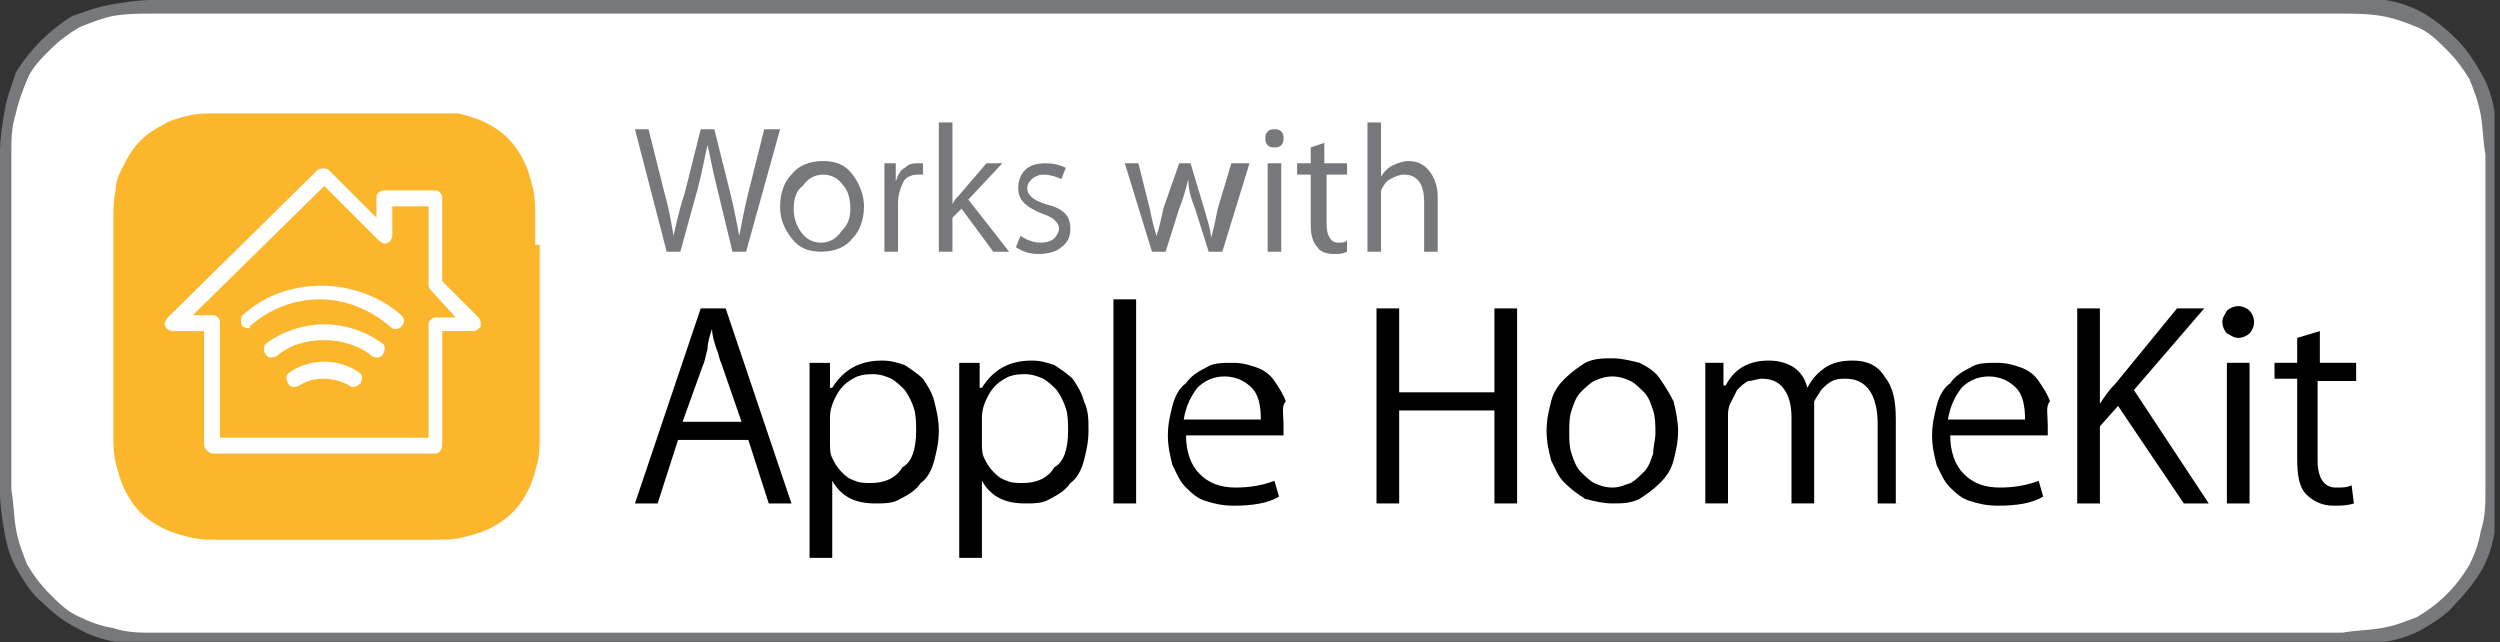 <?xml version="1.0" encoding="UTF-8" standalone="no"?><!DOCTYPE svg PUBLIC "-//W3C//DTD SVG 1.1//EN" "http://www.w3.org/Graphics/SVG/1.1/DTD/svg11.dtd"><svg width="100%" height="100%" viewBox="0 0 257 66" version="1.1" xmlns="http://www.w3.org/2000/svg" xmlns:xlink="http://www.w3.org/1999/xlink" xml:space="preserve" xmlns:serif="http://www.serif.com/" style="fill-rule:evenodd;clip-rule:evenodd;stroke-linejoin:round;stroke-miterlimit:1.414;"><rect x="0" y="0" width="257" height="66" fill="#333333" stroke="none"/><clipPath id="_clip1"><rect id="homekit-logo" x="0" y="0" width="256.432" height="65.973"/></clipPath><g clip-path="url(#_clip1)"><g><path d="M236.617,0l-216.802,0l-4.196,0c-1.399,0 -2.797,0.233 -4.196,0.466c-1.399,0.233 -2.564,0.7 -3.963,1.166c-1.166,0.699 -2.331,1.632 -3.264,2.564c-0.932,0.933 -1.865,2.098 -2.564,3.264c-0.466,1.399 -0.933,2.564 -1.166,3.963c-0.233,1.399 -0.466,2.797 -0.466,4.196l0,34.968c0,1.399 0.233,2.798 0.466,4.196c0.233,1.399 0.7,2.798 1.399,3.963c0.699,1.166 1.399,2.332 2.564,3.264c0.933,0.933 2.098,1.865 3.497,2.564c1.166,0.7 2.564,1.166 3.963,1.399c1.399,0.233 2.798,0.233 4.196,0.466l224.961,0c1.399,0 2.798,-0.233 4.197,-0.466c1.398,-0.233 2.797,-0.699 3.963,-1.399c1.165,-0.699 2.331,-1.398 3.263,-2.564c0.933,-0.932 1.865,-2.098 2.565,-3.264c0.699,-1.165 1.165,-2.564 1.398,-3.963c0.234,-1.398 0.234,-2.797 0.467,-4.196l0,-4.196l0,-26.576l0,-4.196c0,-1.399 -0.233,-2.797 -0.467,-4.196c-0.233,-1.399 -0.699,-2.798 -1.398,-3.963c-0.7,-1.166 -1.399,-2.331 -2.565,-3.497c-0.932,-0.932 -2.098,-1.865 -3.263,-2.564c-1.166,-0.7 -2.565,-1.166 -3.963,-1.399c-1.399,-0.233 -2.798,-0.233 -4.197,-0.466c-0.699,0 -1.398,0 -1.864,0c-1.166,0.466 -1.865,0.466 -2.565,0.466Z" style="fill:#77787b;fill-rule:nonzero;"/><path d="M236.617,1.399l4.196,0c1.166,0 2.565,0 3.963,0.233c1.399,0.233 2.565,0.699 3.73,1.165c1.166,0.467 2.098,1.399 3.031,2.332c0.932,0.932 1.632,1.865 2.331,3.03c0.466,1.166 0.933,2.331 1.166,3.73c0.233,1.399 0.233,2.798 0.466,3.963l0,34.735c0,1.166 0,2.564 -0.466,3.963c-0.233,1.399 -0.7,2.564 -1.166,3.497c-0.699,1.166 -1.399,2.098 -2.331,3.031c-0.933,0.932 -1.865,1.631 -3.031,2.331c-1.165,0.466 -2.331,0.932 -3.73,1.165c-1.398,0.233 -2.797,0.233 -3.963,0.467l-4.196,0l-216.802,0l-4.196,0c-1.166,0 -2.564,0 -3.963,-0.467c-1.399,-0.233 -2.564,-0.699 -3.497,-1.165c-1.165,-0.466 -2.098,-1.399 -3.03,-2.331c-0.933,-0.933 -1.632,-1.865 -2.332,-3.031c-0.466,-1.166 -0.932,-2.331 -1.165,-3.73c-0.233,-1.399 -0.233,-2.797 -0.466,-3.963c0,-0.466 0,-0.932 0,-1.399l0,-0.466l0,-2.331l0,-26.343l0,-2.331l0,-0.466c0,-0.466 0,-0.933 0,-1.399c0,-1.166 0,-2.564 0.466,-3.963c0.233,-1.166 0.699,-2.331 1.165,-3.497c0.467,-1.165 1.399,-2.098 2.332,-3.03c0.932,-0.933 1.865,-1.632 3.03,-2.332c1.166,-0.466 2.331,-0.932 3.497,-1.165c1.399,-0.233 2.797,-0.233 3.963,-0.233l220.998,0" style="fill:#fff;fill-rule:nonzero;"/><g><g><g><path d="M80.193,13.288l-3.496,12.588l-1.399,0l-1.632,-6.76c-0.466,-1.865 -0.699,-3.264 -0.932,-4.196c-0.234,0.932 -0.467,2.331 -0.933,4.196l-1.865,6.76l-1.399,0l-3.263,-12.588l1.398,0l1.632,6.527c0.467,1.632 0.7,3.031 0.933,4.43c0.233,-0.933 0.466,-2.332 1.165,-4.43l1.632,-6.527l1.399,0l1.632,6.527c0.466,1.865 0.699,3.264 0.932,4.43c0.233,-1.166 0.466,-2.565 0.933,-4.43l1.632,-6.527l1.631,0Z" style="fill:#77787b;fill-rule:nonzero;"/><path d="M88.819,21.214c0,1.399 -0.466,2.564 -1.166,3.264c-0.699,0.932 -1.865,1.398 -3.263,1.398c-1.399,0 -2.332,-0.466 -3.031,-1.398c-0.699,-0.933 -1.166,-1.865 -1.166,-3.264c0,-1.399 0.467,-2.564 1.166,-3.264c0.699,-0.932 1.865,-1.398 3.264,-1.398c1.398,0 2.331,0.466 3.03,1.398c0.7,0.933 1.166,2.098 1.166,3.264Zm-1.399,0.233c0,-0.932 -0.233,-1.865 -0.699,-2.331c-0.466,-0.699 -1.166,-1.166 -2.098,-1.166c-0.933,0 -1.632,0.467 -2.098,1.166c-0.7,0.466 -0.933,1.399 -0.933,2.331c0,0.933 0.233,1.632 0.699,2.331c0.467,0.7 1.166,1.166 2.099,1.166c0.932,0 1.631,-0.466 2.098,-1.166c0.699,-0.699 0.932,-1.398 0.932,-2.331Z" style="fill:#77787b;fill-rule:nonzero;"/><path d="M94.88,17.95c-0.233,0 -0.233,0 -0.466,0c-0.7,0 -1.399,0.233 -1.632,0.933c-0.233,0.466 -0.466,1.165 -0.466,2.098l0,4.895l-1.399,0l0,-6.294c0,-0.932 0,-1.865 0,-2.797l1.166,0l0,1.865c0.233,-0.7 0.466,-1.166 0.932,-1.399c0.466,-0.466 0.933,-0.466 1.399,-0.466c0.233,0 0.233,0 0.466,0l0,1.165Z" style="fill:#77787b;fill-rule:nonzero;"/><path d="M103.739,25.876l-1.632,0l-3.264,-4.429l-0.932,0.933l0,3.496l-1.399,0l0,-13.287l1.399,0l0,8.392c0.233,-0.466 0.466,-0.7 0.699,-0.933l2.797,-3.263l1.632,0l-3.497,3.73l4.197,5.361Z" style="fill:#77787b;fill-rule:nonzero;"/><path d="M110.033,23.545c0,0.7 -0.233,1.399 -0.933,1.865c-0.466,0.466 -1.398,0.699 -2.331,0.699c-0.932,0 -1.632,-0.233 -2.331,-0.699l0.466,-1.165c0.7,0.466 1.399,0.699 2.098,0.699c0.7,0 1.166,-0.233 1.399,-0.466c0.233,-0.233 0.466,-0.7 0.466,-0.933c0,-0.466 -0.233,-0.699 -0.466,-0.932c-0.233,-0.233 -0.699,-0.467 -1.399,-0.7c-1.632,-0.699 -2.331,-1.398 -2.331,-2.564c0,-0.699 0.233,-1.399 0.699,-1.865c0.467,-0.466 1.166,-0.699 2.098,-0.699c0.933,0 1.632,0.233 2.099,0.466l-0.467,1.166c-0.466,-0.234 -1.165,-0.467 -1.865,-0.467c-0.466,0 -0.932,0.233 -1.165,0.467c-0.233,0.233 -0.466,0.466 -0.466,0.932c0,0.466 0.233,0.699 0.466,0.932c0.233,0.234 0.699,0.467 1.398,0.7c1.865,0.466 2.565,1.165 2.565,2.564Z" style="fill:#77787b;fill-rule:nonzero;"/><path d="M128.449,16.785l-2.797,9.091l-1.399,0l-1.399,-4.429c-0.466,-1.166 -0.699,-2.098 -0.699,-3.03c-0.233,0.932 -0.466,1.864 -0.932,3.03l-1.399,4.429l-1.399,0l-2.797,-9.091l1.398,0l1.166,4.662c0.233,1.166 0.466,2.098 0.699,2.798c0.234,-0.7 0.467,-1.632 0.7,-2.798l1.632,-4.662l1.165,0l1.399,4.662c0.233,0.933 0.699,2.098 0.699,3.031c0.233,-0.7 0.467,-1.865 0.7,-3.031l1.398,-4.662l1.865,0Z" style="fill:#77787b;fill-rule:nonzero;"/><path d="M131.946,14.22c0,0.233 0,0.467 -0.233,0.7c-0.233,0.233 -0.466,0.233 -0.699,0.233c-0.233,0 -0.467,0 -0.7,-0.233c-0.233,-0.233 -0.233,-0.467 -0.233,-0.7c0,-0.233 0,-0.466 0.233,-0.699c0.233,-0.233 0.467,-0.233 0.7,-0.233c0.233,0 0.466,0 0.699,0.233c0.233,0.233 0.233,0.466 0.233,0.699Zm-0.233,11.656l-1.399,0l0,-9.091l1.399,0l0,9.091Z" style="fill:#77787b;fill-rule:nonzero;"/><path d="M138.707,17.95l-2.332,0l0,5.129c0,1.166 0.467,1.865 1.166,1.865c0.466,0 0.699,0 0.933,-0.233l0,1.165c-0.467,0.233 -0.7,0.233 -1.399,0.233c-0.7,0 -1.399,-0.233 -1.632,-0.699c-0.466,-0.466 -0.699,-1.165 -0.699,-2.331l0,-5.129l-1.399,0l0,-1.165l1.399,0l0,-1.632l1.398,-0.466l0,2.098l2.332,0l0,1.165l0.233,0Z" style="fill:#77787b;fill-rule:nonzero;"/><path d="M147.798,25.876l-1.398,0l0,-5.128c0,-1.865 -0.7,-2.798 -2.098,-2.798c-0.467,0 -0.933,0.233 -1.399,0.467c-0.466,0.233 -0.7,0.699 -0.933,1.165l0,6.294l-1.398,0l0,-13.287l1.398,0l0,5.594c0.233,-0.466 0.7,-0.932 1.166,-1.165c0.466,-0.233 1.166,-0.466 1.632,-0.466c0.699,0 1.398,0.233 1.865,0.699c0.699,0.699 1.165,1.632 1.165,3.03l0,5.595Z" style="fill:#77787b;fill-rule:nonzero;"/></g><g><path d="M79.028,51.753l-2.098,-6.528l-7.227,0l-2.098,6.528l-2.331,0l6.76,-20.049l2.565,0l6.76,20.049l-2.331,0Zm-8.859,-8.393l6.061,0l-2.098,-6.061c-0.233,-0.466 -0.233,-0.932 -0.466,-1.398c-0.233,-0.7 -0.466,-1.399 -0.466,-2.099c-0.233,0.7 -0.466,1.399 -0.466,2.099c-0.234,0.699 -0.234,1.165 -0.467,1.631l-2.098,5.828Z" style="fill-rule:nonzero;"/><path d="M96.512,44.293c0,1.165 -0.233,2.098 -0.466,3.03c-0.234,0.933 -0.7,1.865 -1.399,2.332c-0.466,0.699 -1.166,1.165 -2.098,1.631c-0.7,0.467 -1.632,0.467 -2.565,0.467c-2.098,0 -3.496,-0.7 -4.429,-2.331l0,7.926l-2.331,0l0,-15.386l0,-4.663l2.098,0l0,2.565l0.233,0c1.166,-1.865 2.798,-2.798 5.129,-2.798c0.932,0 1.632,0.233 2.331,0.466c0.699,0.467 1.399,0.933 1.865,1.399c0.466,0.699 0.932,1.399 1.166,2.331c0.233,0.933 0.466,1.865 0.466,3.031Zm-2.331,0c0,-0.699 0,-1.632 -0.233,-2.331c-0.234,-0.7 -0.467,-1.166 -0.933,-1.865c-0.466,-0.467 -0.932,-0.933 -1.399,-1.166c-0.466,-0.233 -1.165,-0.466 -1.865,-0.466c-0.466,0 -0.932,0 -1.631,0.233c-0.467,0.233 -0.933,0.466 -1.399,0.932c-0.466,0.467 -0.7,0.933 -0.933,1.399c-0.233,0.466 -0.466,1.166 -0.466,1.865l0,2.564c0,0.7 0,1.166 0.233,1.632c0.233,0.467 0.466,0.933 0.933,1.399c0.466,0.466 0.699,0.699 1.398,0.933c0.467,0.233 1.166,0.233 1.632,0.233c1.399,0 2.565,-0.467 3.264,-1.632c0.932,-0.466 1.399,-1.865 1.399,-3.73Z" style="fill-rule:nonzero;"/><path d="M111.898,44.293c0,1.165 -0.233,2.098 -0.466,3.03c-0.234,0.933 -0.7,1.865 -1.399,2.332c-0.466,0.699 -1.166,1.165 -2.098,1.631c-0.7,0.467 -1.632,0.467 -2.565,0.467c-2.098,0 -3.496,-0.7 -4.429,-2.331l0,7.926l-2.331,0l0,-15.386l0,-4.663l2.098,0l0,2.565l0.233,0c1.166,-1.865 2.798,-2.798 5.129,-2.798c0.932,0 1.632,0.233 2.331,0.466c0.699,0.467 1.399,0.933 1.865,1.399c0.466,0.699 0.932,1.399 1.166,2.331c0.466,0.933 0.466,1.865 0.466,3.031Zm-2.098,0c0,-0.699 0,-1.632 -0.233,-2.331c-0.234,-0.7 -0.467,-1.166 -0.933,-1.865c-0.466,-0.467 -0.932,-0.933 -1.399,-1.166c-0.466,-0.233 -1.165,-0.466 -1.865,-0.466c-0.466,0 -0.932,0 -1.631,0.233c-0.467,0.233 -0.933,0.466 -1.399,0.932c-0.466,0.467 -0.7,0.933 -0.933,1.399c-0.233,0.466 -0.466,1.166 -0.466,1.865l0,2.564c0,0.7 0,1.166 0.233,1.632c0.233,0.467 0.466,0.933 0.933,1.399c0.466,0.466 0.699,0.699 1.398,0.933c0.467,0.233 1.166,0.233 1.632,0.233c1.399,0 2.565,-0.467 3.264,-1.632c0.932,-0.466 1.399,-1.865 1.399,-3.73Z" style="fill-rule:nonzero;"/><rect x="114.462" y="30.772" width="2.331" height="20.981" style="fill-rule:nonzero;"/><path d="M131.946,43.594c0,0.466 0,0.932 0,1.165l-10.024,0c0,1.632 0.466,3.031 1.399,3.963c0.932,0.933 2.098,1.399 3.73,1.399c1.398,0 2.797,-0.233 3.963,-0.699l0.466,1.631c-1.166,0.7 -2.798,0.933 -4.663,0.933c-1.165,0 -2.098,-0.233 -2.797,-0.466c-0.932,-0.234 -1.632,-0.933 -2.098,-1.399c-0.699,-0.699 -0.933,-1.399 -1.399,-2.331c-0.233,-0.933 -0.466,-1.865 -0.466,-3.031c0,-1.165 0.233,-2.098 0.466,-3.03c0.233,-0.933 0.7,-1.865 1.399,-2.332c0.466,-0.699 1.166,-1.165 2.098,-1.631c0.699,-0.467 1.632,-0.467 2.797,-0.467c0.933,0 1.632,0.233 2.332,0.467c0.699,0.233 1.398,0.699 1.865,1.398c0.466,0.7 0.932,1.399 1.165,2.098c-0.466,0.467 -0.233,1.399 -0.233,2.332Zm-2.331,-0.467c0,-1.398 -0.233,-2.564 -0.933,-3.263c-0.699,-0.7 -1.631,-1.166 -2.797,-1.166c-1.166,0 -2.098,0.466 -2.797,1.166c-0.7,0.932 -1.166,1.865 -1.399,3.263l7.926,0Z" style="fill-rule:nonzero;"/><path d="M155.958,51.753l-2.332,0l0,-9.558l-9.791,0l0,9.558l-2.331,0l0,-20.049l2.331,0l0,8.626l9.791,0l0,-8.626l2.332,0l0,20.049Z" style="fill-rule:nonzero;"/><path d="M172.509,44.293c0,1.165 -0.233,2.098 -0.466,3.03c-0.233,0.933 -0.7,1.632 -1.399,2.332c-0.699,0.699 -1.399,1.165 -2.098,1.631c-0.932,0.467 -1.865,0.467 -2.797,0.467c-0.933,0 -1.865,-0.233 -2.798,-0.467c-0.699,-0.466 -1.399,-0.932 -2.098,-1.631c-0.699,-0.7 -0.932,-1.399 -1.399,-2.332c-0.233,-0.932 -0.466,-1.865 -0.466,-3.03c0,-1.166 0.233,-2.098 0.466,-3.031c0.233,-0.932 0.7,-1.632 1.399,-2.331c0.699,-0.699 1.399,-1.165 2.098,-1.632c0.933,-0.466 1.865,-0.466 2.798,-0.466c0.932,0 1.865,0.233 2.797,0.466c0.933,0.467 1.632,0.933 2.098,1.632c0.466,0.699 0.933,1.399 1.399,2.331c0.233,0.933 0.466,2.098 0.466,3.031Zm-2.331,0.233c0,-0.699 0,-1.632 -0.233,-2.331c-0.233,-0.7 -0.466,-1.399 -0.933,-1.865c-0.466,-0.466 -0.932,-0.933 -1.398,-1.166c-0.467,-0.233 -1.166,-0.466 -1.865,-0.466c-0.7,0 -1.399,0.233 -1.865,0.466c-0.467,0.233 -0.933,0.7 -1.399,1.166c-0.466,0.466 -0.699,1.165 -0.933,1.865c-0.233,0.699 -0.233,1.399 -0.233,2.331c0,0.699 0,1.399 0.233,2.098c0.234,0.699 0.467,1.399 0.933,1.865c0.466,0.466 0.932,0.933 1.399,1.166c0.466,0.233 1.165,0.466 1.865,0.466c0.699,0 1.165,-0.233 1.865,-0.466c0.466,-0.233 0.932,-0.7 1.398,-1.166c0.467,-0.466 0.7,-1.166 0.933,-1.865c0,-0.699 0.233,-1.399 0.233,-2.098Z" style="fill-rule:nonzero;"/><path d="M195.355,51.753l-2.331,0l0,-8.159c0,-3.031 -1.166,-4.663 -3.264,-4.663c-0.466,0 -0.932,0 -1.399,0.233c-0.466,0.233 -0.699,0.466 -1.165,0.933c-0.233,0.466 -0.467,0.699 -0.7,1.165l0,10.491l-2.331,0l0,-8.859c0,-1.165 -0.233,-2.098 -0.699,-2.797c-0.467,-0.7 -1.166,-1.166 -2.331,-1.166c-0.467,0 -0.933,0.233 -1.399,0.233c-0.466,0.233 -0.7,0.466 -1.166,0.933c-0.233,0.466 -0.466,0.932 -0.699,1.398c-0.233,0.467 -0.233,0.933 -0.233,1.399l0,8.859l-2.331,0l0,-10.724l0,-3.73l1.864,0l0,2.331l0.234,0c0.932,-1.864 2.564,-2.564 4.429,-2.564c0.932,0 1.865,0.233 2.564,0.7c0.7,0.466 1.166,1.165 1.399,2.098c0.466,-0.933 1.166,-1.632 1.865,-2.098c0.699,-0.467 1.632,-0.7 2.797,-0.7c1.399,0 2.565,0.466 3.264,1.632c0.933,1.166 1.166,2.564 1.166,4.429l0,8.626l0.466,0Z" style="fill-rule:nonzero;"/><path d="M210.508,43.594c0,0.466 0,0.932 0,1.165l-10.024,0c0,1.632 0.466,3.031 1.398,3.963c0.933,0.933 2.098,1.399 3.73,1.399c1.399,0 2.798,-0.233 3.963,-0.699l0.466,1.631c-1.165,0.7 -2.797,0.933 -4.662,0.933c-1.166,0 -2.098,-0.233 -2.797,-0.466c-0.933,-0.234 -1.632,-0.933 -2.098,-1.399c-0.7,-0.699 -0.933,-1.399 -1.399,-2.331c-0.233,-0.933 -0.466,-1.865 -0.466,-3.031c0,-1.165 0.233,-2.098 0.466,-3.03c0.233,-0.933 0.699,-1.865 1.399,-2.332c0.466,-0.699 1.165,-1.165 2.098,-1.631c0.699,-0.467 1.631,-0.467 2.797,-0.467c0.933,0 1.632,0.233 2.331,0.467c0.7,0.233 1.399,0.699 1.865,1.398c0.466,0.7 0.933,1.399 1.166,2.098c-0.466,0.467 -0.233,1.399 -0.233,2.332Zm-2.332,-0.467c0,-1.398 -0.233,-2.564 -0.932,-3.263c-0.699,-0.7 -1.632,-1.166 -2.797,-1.166c-1.166,0 -2.099,0.466 -2.798,1.166c-0.699,0.932 -1.165,1.865 -1.399,3.263l7.926,0Z" style="fill-rule:nonzero;"/><path d="M227.059,51.753l-2.564,0l-6.761,-10.024l-1.865,2.098l0,7.926l-2.331,0l0,-20.049l2.331,0l0,9.791c0.467,-0.699 0.933,-1.398 1.632,-2.098l6.295,-7.693l2.797,0l-7.227,8.393l7.693,11.656Z" style="fill-rule:nonzero;"/><path d="M231.722,33.103c0,0.466 -0.233,0.933 -0.467,1.166c-0.233,0.233 -0.699,0.466 -1.165,0.466c-0.466,0 -0.7,-0.233 -1.166,-0.466c-0.233,-0.233 -0.466,-0.7 -0.466,-1.166c0,-0.466 0.233,-0.699 0.466,-1.166c0.233,-0.233 0.7,-0.466 1.166,-0.466c0.466,0 0.932,0.233 1.165,0.466c0.234,0.234 0.467,0.7 0.467,1.166Zm-0.467,18.65l-2.331,0l0,-14.454l2.331,0l0,14.454Z" style="fill-rule:nonzero;"/><path d="M241.979,39.164l-3.73,0l0,8.159c0,1.865 0.699,2.798 1.865,2.798c0.699,0 1.166,0 1.632,-0.233l0.233,1.865c-0.699,0.233 -1.399,0.233 -2.098,0.233c-1.166,0 -2.098,-0.466 -2.798,-1.166c-0.699,-0.699 -0.932,-1.865 -0.932,-3.73l0,-8.159l-2.331,0l0,-1.632l2.331,0l0,-2.564l2.331,-0.699l0,3.263l3.73,0l0,1.865l-0.233,0Z" style="fill-rule:nonzero;"/></g></g><g><path d="M55.016,25.177l0,-3.031c0,-0.932 0,-1.865 -0.233,-2.797c-0.233,-0.932 -0.466,-1.865 -0.932,-2.797c-0.466,-0.933 -0.933,-1.632 -1.632,-2.332c-0.699,-0.699 -1.399,-1.165 -2.331,-1.631c-0.933,-0.467 -1.865,-0.7 -2.798,-0.933l-5.828,0l-16.318,0l-2.564,0c-1.166,0 -2.099,0 -3.031,0.233c-0.932,0.233 -1.865,0.466 -2.564,0.933c-0.933,0.466 -1.632,0.932 -2.332,1.631c-0.699,0.7 -1.165,1.399 -1.631,2.332c-0.467,0.932 -0.933,1.632 -0.933,2.797c-0.233,0.933 -0.233,1.865 -0.233,2.798l0,22.379c0,0.933 0,1.865 0.233,2.798c0.233,0.932 0.466,1.865 0.933,2.797c0.466,0.932 0.932,1.632 1.631,2.331c0.7,0.7 1.399,1.166 2.332,1.632c0.932,0.466 1.865,0.699 2.797,0.933c0.933,0.233 1.865,0.233 2.798,0.233l22.379,0c0.933,0 1.865,0 2.798,-0.233c0.932,-0.234 1.865,-0.467 2.797,-0.933c0.932,-0.466 1.632,-0.932 2.331,-1.632c0.7,-0.699 1.166,-1.399 1.632,-2.331c0.466,-0.932 0.699,-1.865 0.933,-2.797c0.233,-0.933 0.233,-1.865 0.233,-2.798l0,-3.03l0,-16.552l-0.467,0Z" style="fill:#fcb62c;fill-rule:nonzero;"/><path d="M44.759,46.624l-22.846,0c-0.466,0 -0.932,-0.466 -0.932,-0.932l0,-11.656l-3.264,0c-0.233,0 -0.699,-0.234 -0.699,-0.467c-0.233,-0.233 0,-0.699 0.233,-0.932l15.386,-15.153c0.233,-0.233 0.932,-0.233 1.165,0l4.896,4.896l0,-2.099c0,-0.466 0.466,-0.699 0.699,-0.699l5.362,0c0.466,0 0.699,0.466 0.699,0.699l0,8.626l3.73,3.73c0.234,0.233 0.234,0.466 0.234,0.932c-0.234,0.233 -0.467,0.467 -0.7,0.467l-3.264,0l0,11.656c0,0.466 -0.233,0.932 -0.699,0.932Zm-22.146,-1.632l21.447,0l0,-11.656c0,-0.466 0.466,-0.699 0.699,-0.699l2.098,0l-2.564,-2.798c-0.233,-0.233 -0.233,-0.466 -0.233,-0.466l0,-8.159l-3.73,0l0,3.031c0,0.233 -0.233,0.699 -0.466,0.699c-0.234,0.233 -0.7,0 -0.933,-0.233l-5.595,-5.595l-13.521,13.288l2.098,0c0.467,0 0.7,0.466 0.7,0.699l0,11.889Z" style="fill:#fff;fill-rule:nonzero;"/><path d="M24.944,33.569c-0.233,-0.233 -0.233,-0.932 0,-1.165c2.331,-2.098 5.129,-3.031 8.159,-3.031c3.031,0 6.061,1.166 8.159,3.031c0.233,0.233 0.467,0.699 0,1.165c-0.233,0.233 -0.699,0.467 -1.165,0c-1.865,-1.632 -4.43,-2.797 -7.227,-2.797c-2.564,0 -5.129,0.932 -7.227,2.797c0.233,0.233 -0.233,0.233 -0.699,0Z" style="fill:#fff;fill-rule:nonzero;"/><path d="M27.275,36.367c-0.233,-0.233 -0.233,-0.933 0.233,-1.166c1.632,-1.165 3.73,-1.865 5.828,-1.865c2.098,0 4.196,0.7 5.828,1.865c0.466,0.233 0.466,0.7 0.233,1.166c-0.233,0.466 -0.699,0.466 -1.165,0.233c-1.399,-1.166 -3.264,-1.632 -4.896,-1.632c-1.865,0 -3.497,0.466 -4.895,1.632c-0.467,0.233 -0.933,0.233 -1.166,-0.233Z" style="fill:#fff;fill-rule:nonzero;"/><path d="M35.901,39.63c-1.632,-0.932 -3.73,-0.932 -5.129,0c-0.466,0.234 -0.933,0.234 -1.166,-0.233c-0.233,-0.466 -0.233,-0.932 0.233,-1.165c2.098,-1.399 4.896,-1.399 6.994,0c0.466,0.233 0.466,0.699 0.233,1.165c-0.466,0.467 -0.932,0.467 -1.165,0.233Z" style="fill:#fff;fill-rule:nonzero;"/></g></g></g></g></svg>